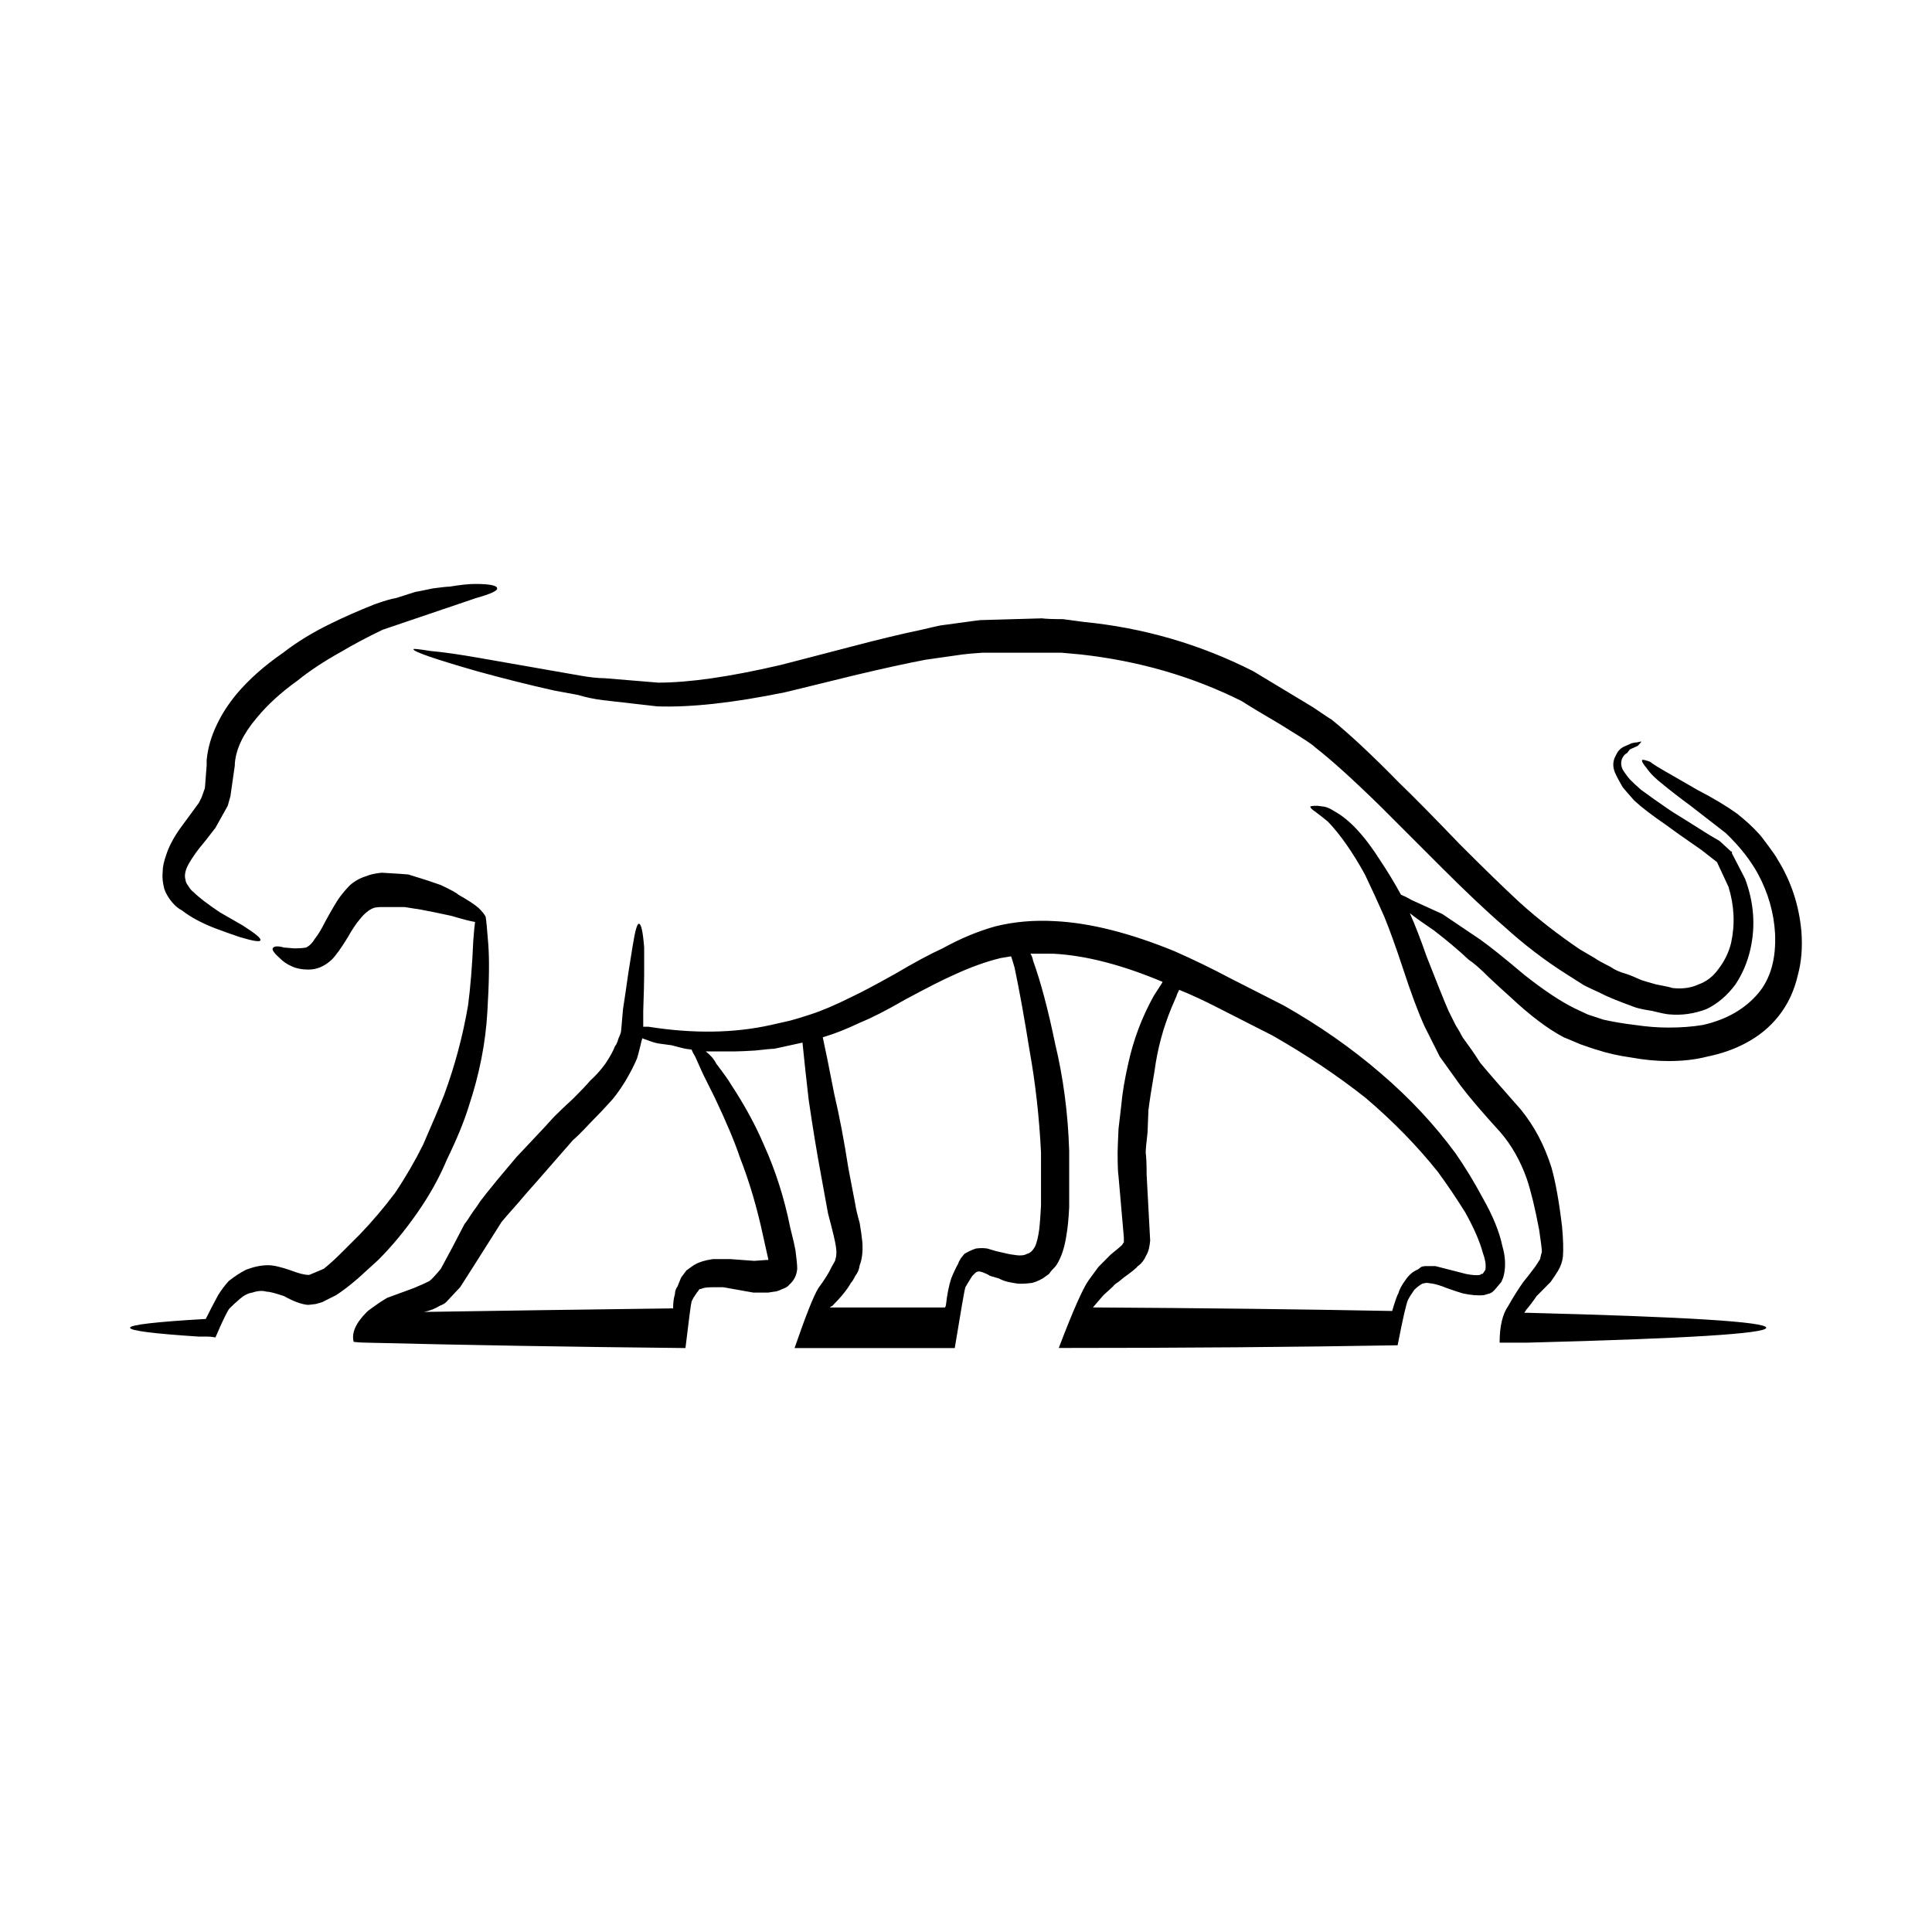 <?xml version="1.0" encoding="UTF-8"?>
<!-- Uploaded to: ICON Repo, www.iconrepo.com, Generator: ICON Repo Mixer Tools -->
<svg fill="#000000" width="800px" height="800px" version="1.1" viewBox="144 144 512 512" xmlns="http://www.w3.org/2000/svg">
 <path d="m487.99 338.9-4.902-3.055c-4.508-2.625-7.844-4.648-10.027-6.047-13.078-6.539-27.285-10.656-42.688-12.363l-5.141-0.465h-20.75c-2.332 0.152-4.121 0.301-5.359 0.465l-9.801 1.395c-4.977 0.941-11.355 2.336-19.121 4.188-9.496 2.332-15.559 3.828-18.191 4.449-13.688 2.801-24.965 4.039-33.832 3.727l-14.453-1.648c-2.344-0.293-4.516-0.766-6.535-1.375l-6.289-1.16c-7.012-1.574-13.828-3.293-20.531-5.148-11.348-3.258-16.953-5.211-16.797-5.828 0-0.168 1.484 0 4.43 0.473 3.426 0.301 7.785 0.934 13.059 1.859l26.598 4.656c2.644 0.484 4.832 0.707 6.535 0.707l14.238 1.176c8.238 0 19.027-1.551 32.414-4.676 0.621-0.16 6.606-1.691 17.957-4.66 7.617-2.019 14.07-3.57 19.375-4.672 3.25-0.766 4.957-1.16 5.129-1.16l5.117-0.691c3.438-0.48 5.215-0.711 5.371-0.711l16.324-0.465c1.094 0.141 2.953 0.211 5.598 0.211l5.359 0.719c15.859 1.551 30.879 5.898 45.012 13.059l15.859 9.562c2.973 2.023 4.594 3.109 4.914 3.254 4.812 3.891 10.809 9.488 17.957 16.801 3.738 3.582 9.094 9.027 16.098 16.324 6.379 6.387 11.656 11.512 15.852 15.395 4.82 4.352 10.125 8.473 15.859 12.363l3.977 2.336c0.609 0.453 2.004 1.238 4.191 2.328 1.074 0.781 2.488 1.402 4.203 1.879 0.938 0.293 2.254 0.852 3.965 1.621 0.926 0.312 2.242 0.699 3.965 1.164 2.481 0.465 3.879 0.77 4.191 0.934 2.644 0.316 4.977 0 6.996-0.934 2.188-0.777 3.965-2.18 5.371-4.207 1.547-2.016 2.644-4.273 3.266-6.766 1.082-4.969 0.855-9.941-0.699-14.93l-3.043-6.523-4.191-3.269c-4.508-3.102-7.703-5.367-9.562-6.758-3.414-2.336-6.152-4.43-8.168-6.277-1.395-1.578-2.414-2.75-3.043-3.508-0.926-1.57-1.621-2.887-2.098-3.988-0.621-1.559-0.539-3.039 0.238-4.43 0.473-1.066 1.168-1.863 2.106-2.328l2.098-0.934c0.621-0.145 1.082-0.23 1.395-0.23l1.168-0.246c0 0.156-0.316 0.555-0.945 1.176l-2.086 0.941-0.699 0.922c-0.621 0.312-1.094 0.852-1.406 1.637-0.309 0.945-0.227 1.859 0.227 2.812 0.473 0.762 1.094 1.629 1.879 2.559 0.926 0.934 1.93 1.867 3.031 2.812 1.859 1.391 4.508 3.254 7.918 5.586 2.023 1.238 5.371 3.352 10.035 6.289l2.797 1.637 3.043 2.801h0.227v0.469l3.492 6.762c2.332 6.231 2.805 12.445 1.406 18.66-0.777 3.41-2.106 6.543-3.965 9.336-2.188 2.941-4.742 5.133-7.691 6.539-3.266 1.23-6.523 1.699-9.801 1.395-0.629 0-2.176-0.328-4.656-0.941-2.035-0.301-3.512-0.621-4.438-0.934-4.664-1.707-7.715-2.957-9.105-3.734-2.023-0.922-3.492-1.633-4.43-2.09l-4.418-2.812c-5.926-3.727-11.512-8.004-16.809-12.832-4.516-3.883-9.949-9.02-16.324-15.387-7.152-7.16-12.605-12.605-16.332-16.332-7.301-7.152-13.059-12.352-17.27-15.625-0.605-0.613-2.16-1.695-4.641-3.234zm-70.906 57.844c0.309 0.453 0.551 1.082 0.699 1.859 2.016 5.598 3.965 12.914 5.824 21.926 2.176 9.023 3.426 18.512 3.738 28.457v14.922c-0.156 3.117-0.395 5.527-0.699 7.231-0.465 3.273-1.32 5.926-2.57 7.945-0.145 0.293-0.629 0.848-1.395 1.617l-0.711 0.934-1.633 1.16-0.926 0.488c-0.629 0.301-1.25 0.527-1.859 0.699-0.945 0.141-2.023 0.223-3.273 0.223-0.465 0-1.477-0.137-3.031-0.469-0.766-0.152-1.633-0.453-2.559-0.941-1.094-0.301-1.867-0.527-2.332-0.684-0.473-0.316-1.094-0.629-1.867-0.922-0.473-0.168-0.855-0.246-1.168-0.246-0.145 0-0.383 0.082-0.699 0.246l-0.938 0.922c-0.621 0.941-1.23 1.953-1.859 3.023-0.156 0.336-1.094 5.688-2.805 16.113h-1.859-40.594c2.953-8.555 5.047-13.836 6.297-15.859 1.715-2.332 2.883-4.191 3.5-5.606l0.926-1.629 0.238-0.941c0.168-0.77 0.168-1.703 0-2.793-0.145-1.25-0.855-4.195-2.098-8.867l-1.867-10.254c-1.082-5.773-2.168-12.383-3.254-19.84-0.621-5.281-1.16-10.328-1.641-15.156l-7.465 1.629c-0.621 0-2.324 0.16-5.129 0.473-2.332 0.137-4.035 0.227-5.129 0.227h-7.93c1.238 0.941 2.188 2.019 2.805 3.258 2.016 2.644 3.336 4.516 3.965 5.602 3.57 5.441 6.445 10.727 8.629 15.852 3.109 6.852 5.43 14.16 6.996 21.945 0.785 3.098 1.238 5.129 1.395 6.055 0.316 2.336 0.465 3.949 0.465 4.914-0.145 1.699-0.848 3.102-2.098 4.195-0.309 0.457-0.926 0.84-1.867 1.164-0.938 0.453-1.633 0.684-2.106 0.684l-1.613 0.246h-1.406-2.57l-7.93-1.414h-2.57c-1.395 0-2.332 0.09-2.785 0.25-0.316 0.145-0.629 0.238-0.953 0.238-0.297 0.453-0.527 0.762-0.691 0.934l-0.926 1.391c-0.168 0.316-0.324 0.621-0.473 0.941-0.156 0.457-0.711 4.574-1.633 12.363-30.789-0.316-58.703-0.789-83.727-1.41-1.406 0-2.816-0.07-4.191-0.227-0.641-2.324 0.539-4.988 3.481-7.926 0.309-0.328 1.477-1.18 3.5-2.578l1.867-1.16 6.988-2.559c1.859-0.77 3.266-1.402 4.203-1.879 0.629-0.453 1.621-1.551 3.043-3.25 0.926-1.723 1.941-3.594 3.023-5.617l3.273-6.289c0.309-0.316 1.012-1.32 2.086-3.031 0.945-1.238 1.633-2.258 2.117-3.039 0.441-0.629 2.004-2.559 4.656-5.828 0.766-0.922 2.418-2.887 4.902-5.824l7.465-7.934c1.535-1.715 2.414-2.641 2.57-2.812 1.23-1.238 2.953-2.867 5.141-4.891 2.016-2.016 3.481-3.566 4.418-4.676 1.395-1.238 2.727-2.711 3.965-4.43 1.25-1.867 2.098-3.422 2.559-4.66 0.324-0.312 0.629-1.02 0.938-2.09 0.465-0.945 0.711-1.727 0.711-2.348l0.465-5.352c0.453-2.957 0.938-6.152 1.406-9.574l1.16-7.231c0.621-3.883 1.16-5.828 1.633-5.828 0.621 0 1.082 2.102 1.406 6.297v7.231c0 1.867-0.09 5.059-0.246 9.562v4.203h1.406c11.809 1.867 22.621 1.719 32.426-0.465l5.129-1.164c1.238-0.324 3.031-0.863 5.359-1.633 2.953-0.941 6.613-2.5 10.965-4.676 2.332-1.082 6.152-3.109 11.426-6.051 5.297-3.133 9.496-5.367 12.605-6.777 4.812-2.656 9.477-4.578 13.992-5.836 4.969-1.238 10.262-1.703 15.852-1.379 9.18 0.453 19.68 3.09 31.5 7.906 4.969 2.18 9.961 4.602 14.93 7.238l14.219 7.238c9.34 5.301 17.898 11.266 25.664 17.961 7.629 6.523 14.227 13.594 19.828 21.219 2.481 3.586 4.902 7.535 7.234 11.898 2.644 4.672 4.359 8.863 5.129 12.586 0.777 2.648 0.945 5.125 0.473 7.457l-0.238 0.945-0.473 1.152-1.395 1.648c-0.621 0.766-1.16 1.238-1.633 1.395l-1.613 0.465c-1.566 0.168-3.445 0-5.606-0.465-1.102-0.316-2.488-0.785-4.203-1.395-1.547-0.629-2.797-1.02-3.727-1.18l-1.633-0.223-1.168 0.223c-0.777 0.465-1.484 1.02-2.106 1.637-0.766 1.094-1.309 1.949-1.633 2.57-0.465 0.934-1.395 4.969-2.785 12.125-27.051 0.469-57 0.711-89.801 0.711 3.738-9.805 6.367-15.773 7.93-17.961l2.57-3.508c0.145-0.145 0.711-0.691 1.621-1.629l1.641-1.648c1.715-1.391 2.707-2.238 3.031-2.551 0.145-0.312 0.309-0.539 0.465-0.707l-0.016-1.387-1.406-16.102c-0.156-0.934-0.238-3.023-0.238-6.297 0-0.785 0.082-2.867 0.238-6.297l0.711-6.047c0.297-3.441 0.938-7.148 1.859-11.215 1.387-6.379 3.652-12.352 6.762-17.949l2.106-3.269 0.238-0.457c-10.727-4.508-20.379-7.008-28.93-7.457-2.043-0.008-4.059-0.008-6.086-0.008zm-7.934 1.16c-3.883 0.934-8.156 2.481-12.82 4.66-2.488 1.09-6.613 3.199-12.367 6.289-5.141 2.969-9.113 4.969-11.895 6.086-3.57 1.707-6.918 3.031-10.027 3.961 0.621 2.785 1.633 7.773 3.023 14.922 1.414 6.055 2.656 12.594 3.738 19.613l1.867 9.773c0.156 1.078 0.539 2.727 1.16 4.906 0.316 1.848 0.551 3.578 0.711 5.129 0.156 2.488-0.09 4.516-0.711 6.051-0.145 1.098-0.527 2.035-1.16 2.816-0.465 0.941-0.855 1.551-1.168 1.867-0.938 1.703-2.559 3.727-4.883 6.055-0.324 0.16-0.559 0.312-0.711 0.465h30.547c0.156-0.301 0.238-0.539 0.238-0.691 0.316-2.82 0.785-5.144 1.395-7.019 0.629-1.543 1.25-2.863 1.867-3.941 0-0.168 0.227-0.629 0.699-1.414l0.945-1.16c1.082-0.629 2.086-1.098 3.023-1.395 1.094-0.152 2.106-0.152 3.031 0l2.332 0.691c2.644 0.629 4.109 0.934 4.43 0.934 1.723 0.328 2.961 0.258 3.758-0.223 0.766-0.141 1.465-0.77 2.074-1.859 0.484-0.941 0.867-2.481 1.168-4.672 0.156-1.25 0.309-3.336 0.465-6.289v-14.012c-0.465-9.324-1.465-18.344-3.031-27.043-1.395-8.711-2.715-16.016-3.965-21.926-0.309-1.098-0.621-2.117-0.926-3.043-0.945 0.156-1.871 0.312-2.809 0.469zm82.105-40.125c0-0.145 0.621-0.238 1.859-0.238l1.859 0.238c0.785 0.16 1.641 0.551 2.578 1.168 4.035 2.18 8.156 6.609 12.359 13.285 1.867 2.801 3.664 5.758 5.359 8.867 0.785 0.316 1.715 0.766 2.797 1.406 3.426 1.551 6.152 2.801 8.176 3.719l10.027 6.762c2.637 1.867 6.535 5.004 11.668 9.34 5.117 4.051 9.551 7.008 13.285 8.855l3.5 1.648c1.387 0.465 2.797 0.941 4.203 1.391 2.805 0.621 5.586 1.078 8.395 1.406 3.109 0.465 6.062 0.691 8.855 0.691 3.266 0 6.309-0.227 9.105-0.691 6.207-1.406 11.117-4.195 14.68-8.402 3.273-3.891 4.75-9.176 4.449-15.855-0.316-5.445-1.789-10.652-4.449-15.633-2.016-3.727-4.883-7.394-8.621-10.969-2.176-1.707-5.285-4.125-9.32-7.234-2.961-2.172-5.379-4.051-7.246-5.598-2.016-1.551-3.492-3.023-4.43-4.418-0.938-1.094-1.328-1.809-1.16-2.102 0.145-0.156 0.848 0 2.098 0.453 0.766 0.629 2.414 1.648 4.891 3.043l7.691 4.438c4.203 2.172 7.703 4.273 10.5 6.289 2.332 1.859 4.203 3.582 5.586 5.129 0.484 0.465 1.34 1.551 2.578 3.254 1.395 1.891 2.262 3.117 2.559 3.758 3.582 5.75 5.688 12.121 6.309 19.121 0.316 4.195 0 8.004-0.926 11.426-0.953 4.195-2.656 7.859-5.141 10.969-2.344 2.957-5.297 5.367-8.879 7.231-2.953 1.562-6.297 2.727-10.035 3.488-3.078 0.801-6.504 1.176-10.234 1.176-3.09 0-6.379-0.301-9.789-0.922-3.426-0.48-6.523-1.176-9.344-2.117-0.145 0-1.547-0.473-4.172-1.391-2.188-0.941-3.664-1.551-4.449-1.863-4.203-2.203-8.934-5.762-14.219-10.734-1.238-1.082-3.109-2.801-5.598-5.125-2.332-2.348-4.121-3.894-5.371-4.684-2.637-2.488-5.668-5.039-9.094-7.688-2.961-2.004-5.141-3.566-6.523-4.664 1.387 3.113 2.871 6.934 4.43 11.426 2.797 7.152 4.742 11.984 5.824 14.469l1.867 3.738c0.766 1.23 1.387 2.332 1.867 3.258l2.332 3.254c0.465 0.629 1.238 1.785 2.332 3.508 2.332 2.801 5.914 6.906 10.734 12.352 3.57 4.359 6.289 9.488 8.156 15.418 1.082 3.859 2.023 9.074 2.797 15.613 0.316 3.422 0.383 6.055 0.238 7.934-0.156 1.391-0.621 2.719-1.395 3.961-0.473 0.777-1.102 1.707-1.867 2.793-1.867 1.883-3.117 3.125-3.719 3.754-0.945 1.391-1.879 2.629-2.816 3.707-0.145 0.316-0.316 0.551-0.453 0.711h0.691c42.301 1.082 63.441 2.402 63.441 3.969 0 1.551-21.137 2.867-63.441 3.953h-3.965-2.332-0.926c0-4.363 0.777-7.617 2.324-9.793 1.395-2.484 2.734-4.566 3.965-6.301 0.785-0.941 1.867-2.324 3.254-4.191l1.18-1.859c0.156-0.777 0.309-1.406 0.473-1.875 0-0.77-0.246-2.711-0.711-5.84-1.082-5.75-2.176-10.242-3.266-13.516-1.703-4.828-4.047-8.941-6.996-12.363-4.82-5.281-8.402-9.488-10.727-12.594l-5.359-7.473-3.977-7.914c-1.715-3.738-3.652-8.938-5.836-15.629-1.848-5.613-3.492-10.117-4.883-13.539-1.715-3.883-3.426-7.617-5.144-11.195-3.254-5.91-6.535-10.594-9.801-14-0.938-0.77-2.004-1.629-3.266-2.57-0.922-0.613-1.395-1.062-1.395-1.387zm14.691 77.207c-7.465-5.914-15.715-11.426-24.719-16.559l-14.227-7.238c-3.582-1.848-7.082-3.496-10.5-4.875-0.465 0.922-0.699 1.457-0.699 1.617l-1.395 3.254c-2.176 5.289-3.664 10.812-4.43 16.566-0.785 4.508-1.328 8.016-1.633 10.504l-0.227 5.824c-0.324 2.812-0.492 4.57-0.492 5.356 0.168 1.25 0.246 3.199 0.246 5.848l0.938 17.492c-0.156 1.707-0.465 2.949-0.938 3.707-0.629 1.414-1.387 2.422-2.324 3.043-0.324 0.465-1.559 1.48-3.738 3.043l-1.406 1.152c-0.766 0.469-1.238 0.875-1.406 1.176l-2.559 2.332c-0.938 1.098-1.867 2.176-2.805 3.254 28.773 0.168 55.211 0.48 79.309 0.941 0.777-2.644 1.328-4.195 1.633-4.66 0.316-1.098 0.938-2.258 1.859-3.496 0.945-1.406 2.035-2.336 3.266-2.812l0.938-0.699c0.316-0.145 0.766-0.23 1.406-0.23h2.332l8.168 2.09c1.566 0.316 2.785 0.398 3.727 0.242l0.238-0.242h0.227c0.156 0 0.316-0.152 0.484-0.441l0.453-0.719v-0.215c0.156-1.102-0.07-2.5-0.699-4.211-0.785-2.949-2.332-6.535-4.664-10.727-2.332-3.727-4.742-7.316-7.246-10.727-5.441-6.828-11.809-13.367-19.117-19.59zm-299.25-107.06c3.273-3.883 7.391-7.535 12.359-10.957 3.582-2.793 7.773-5.367 12.594-7.703 3.438-1.703 7.309-3.41 11.668-5.141 2.637-0.934 4.508-1.473 5.598-1.621l5.129-1.637c0.156 0 1.715-0.312 4.664-0.934 2.332-0.312 3.809-0.469 4.438-0.469 2.797-0.465 5.059-0.711 6.75-0.711 3.894 0 5.844 0.398 5.844 1.176 0.156 0.621-1.723 1.48-5.598 2.57l-24.727 8.387c-4.203 2.016-7.856 3.965-10.973 5.824-4.508 2.5-8.402 5.066-11.656 7.699-4.348 3.117-7.93 6.387-10.727 9.805-3.582 4.195-5.523 8.238-5.824 12.121v0.473l-1.168 8.172-0.711 2.555-3.254 5.836c-2.016 2.637-3.492 4.508-4.438 5.606-1.395 1.848-2.402 3.406-3.023 4.656-0.629 1.391-0.785 2.57-0.473 3.512 0 0.449 0.238 0.996 0.711 1.617 0.473 0.777 0.926 1.328 1.387 1.629 1.395 1.406 3.738 3.188 6.988 5.375l6.082 3.496c3.426 2.18 4.977 3.488 4.664 3.953-0.156 0.465-2.016 0.152-5.586-0.922-1.879-0.641-4.055-1.406-6.535-2.336-3.594-1.406-6.453-2.969-8.629-4.672-0.938-0.48-1.797-1.176-2.578-2.106-0.926-1.082-1.633-2.246-2.098-3.496-0.465-1.715-0.621-3.258-0.465-4.672 0-1.238 0.316-2.711 0.926-4.418 0.629-2.019 1.789-4.293 3.5-6.781l5.129-6.988 0.711-1.395 0.926-2.578 0.465-6.055v-1.391c0.324-3.266 1.25-6.445 2.805-9.582 1.234-2.606 2.949-5.258 5.125-7.898zm9.562 67.41c0.316-0.629 1.328-0.699 3.023-0.23l2.805 0.23c1.082 0 2.106-0.07 3.031-0.23 0.926-0.469 1.715-1.238 2.332-2.336 0.785-0.941 1.715-2.481 2.805-4.648 1.715-3.117 2.941-5.215 3.738-6.309 0.926-1.25 1.859-2.328 2.797-3.266 1.238-1.082 2.644-1.867 4.203-2.332 1.082-0.469 2.488-0.777 4.18-0.938l3.5 0.215c0.316 0 1.477 0.086 3.512 0.25l3.023 0.934c1.094 0.316 2.953 0.934 5.606 1.867 2.637 1.23 4.203 2.102 4.656 2.559 2.5 1.406 4.281 2.57 5.359 3.508 0.926 0.922 1.566 1.707 1.867 2.328 0.156 0.77 0.395 3.203 0.699 7.231 0.316 4.039 0.246 10.035-0.238 17.961-0.465 8.246-2.106 16.559-4.902 24.969-1.23 4.039-3.18 8.766-5.824 14.211-2.016 4.828-4.664 9.562-7.941 14.234-3.266 4.672-6.672 8.777-10.254 12.363l-5.371 4.883c-2.168 1.867-4.109 3.356-5.812 4.449l-3.266 1.637c-0.145 0.145-0.855 0.379-2.106 0.699-1.238 0.16-1.941 0.23-2.098 0.23-1.703-0.152-3.82-0.934-6.309-2.324-2.324-0.785-3.883-1.184-4.644-1.184-1.113-0.312-2.352-0.23-3.727 0.246-1.094 0.152-2.195 0.695-3.273 1.621-1.094 0.934-2.016 1.785-2.797 2.57-0.629 0.777-1.879 3.356-3.738 7.703-0.766-0.156-1.484-0.23-2.098-0.23h-2.344c-12.121-0.785-18.184-1.57-18.184-2.336 0-0.77 6.68-1.57 20.062-2.336 1.074-2.191 2.176-4.281 3.266-6.297 0.766-1.25 1.691-2.488 2.797-3.738 1.559-1.238 3.098-2.246 4.664-3.031 2.016-0.766 3.953-1.176 5.824-1.176 1.395 0 3.426 0.48 6.082 1.406 1.996 0.777 3.57 1.168 4.656 1.168 0.145 0 0.383-0.086 0.699-0.242l3.266-1.375c1.395-1.102 2.953-2.5 4.656-4.211l4.914-4.906c3.266-3.41 6.379-7.059 9.32-10.969 2.816-4.195 5.297-8.469 7.465-12.832 2.644-6.039 4.508-10.48 5.598-13.281 2.805-7.617 4.902-15.469 6.297-23.559 0.621-4.672 1.094-10.422 1.395-17.266 0.156-2.176 0.316-3.809 0.465-4.906-1.074-0.141-3.188-0.699-6.297-1.617l-4.418-0.934c-3.117-0.629-4.82-0.945-5.141-0.945l-2.816-0.453h-3.023-2.797c-1.094 0-1.859 0.074-2.332 0.23-1.25 0.453-2.5 1.473-3.727 3.023-0.945 1.098-2.035 2.727-3.266 4.906-1.715 2.801-3.109 4.746-4.203 5.82-1.867 1.719-3.883 2.59-6.062 2.59-1.867 0-3.426-0.316-4.656-0.941-1.102-0.465-2.117-1.168-3.043-2.102-1.383-1.23-2.012-2.094-1.855-2.562zm97.488 25.66c-0.453 1.867-0.766 3.023-0.926 3.488-0.777 1.867-1.867 3.981-3.273 6.316-1.547 2.481-2.953 4.336-4.18 5.586-1.094 1.238-2.656 2.875-4.664 4.906-2.332 2.488-3.977 4.117-4.902 4.891l-9.562 10.953c-2.637 2.961-4.273 4.832-4.891 5.617-2.5 2.793-3.965 4.508-4.449 5.117l-7.227 11.422c-1.406 2.188-2.637 4.137-3.727 5.836l-3.727 3.969c-0.316 0.316-0.855 0.641-1.652 0.938-1.219 0.781-2.637 1.316-4.172 1.641 20.211-0.328 42.203-0.629 65.988-0.941 0-1.562 0.176-2.801 0.484-3.75 0-0.762 0.227-1.461 0.691-2.082l0.945-2.328 1.387-1.879c1.25-0.934 2.023-1.473 2.344-1.617 1.082-0.629 2.644-1.102 4.656-1.402h3.5 1.168l6.309 0.465 3.25-0.23h0.484v-0.23l-1.406-6.301c-1.566-7.301-3.57-14.156-6.07-20.531-1.395-4.191-3.652-9.551-6.762-16.09-1.387-2.801-2.414-4.801-3.023-6.062l-2.106-4.676c-0.465-0.762-0.785-1.391-0.938-1.859l-1.633-0.23c-0.156 0-1.395-0.316-3.727-0.934l-3.492-0.469c-0.785-0.152-1.809-0.453-3.043-0.945-0.473-0.133-0.848-0.293-1.16-0.441-0.176 0.441-0.332 1.07-0.496 1.855z" fill-rule="evenodd"/>
</svg>